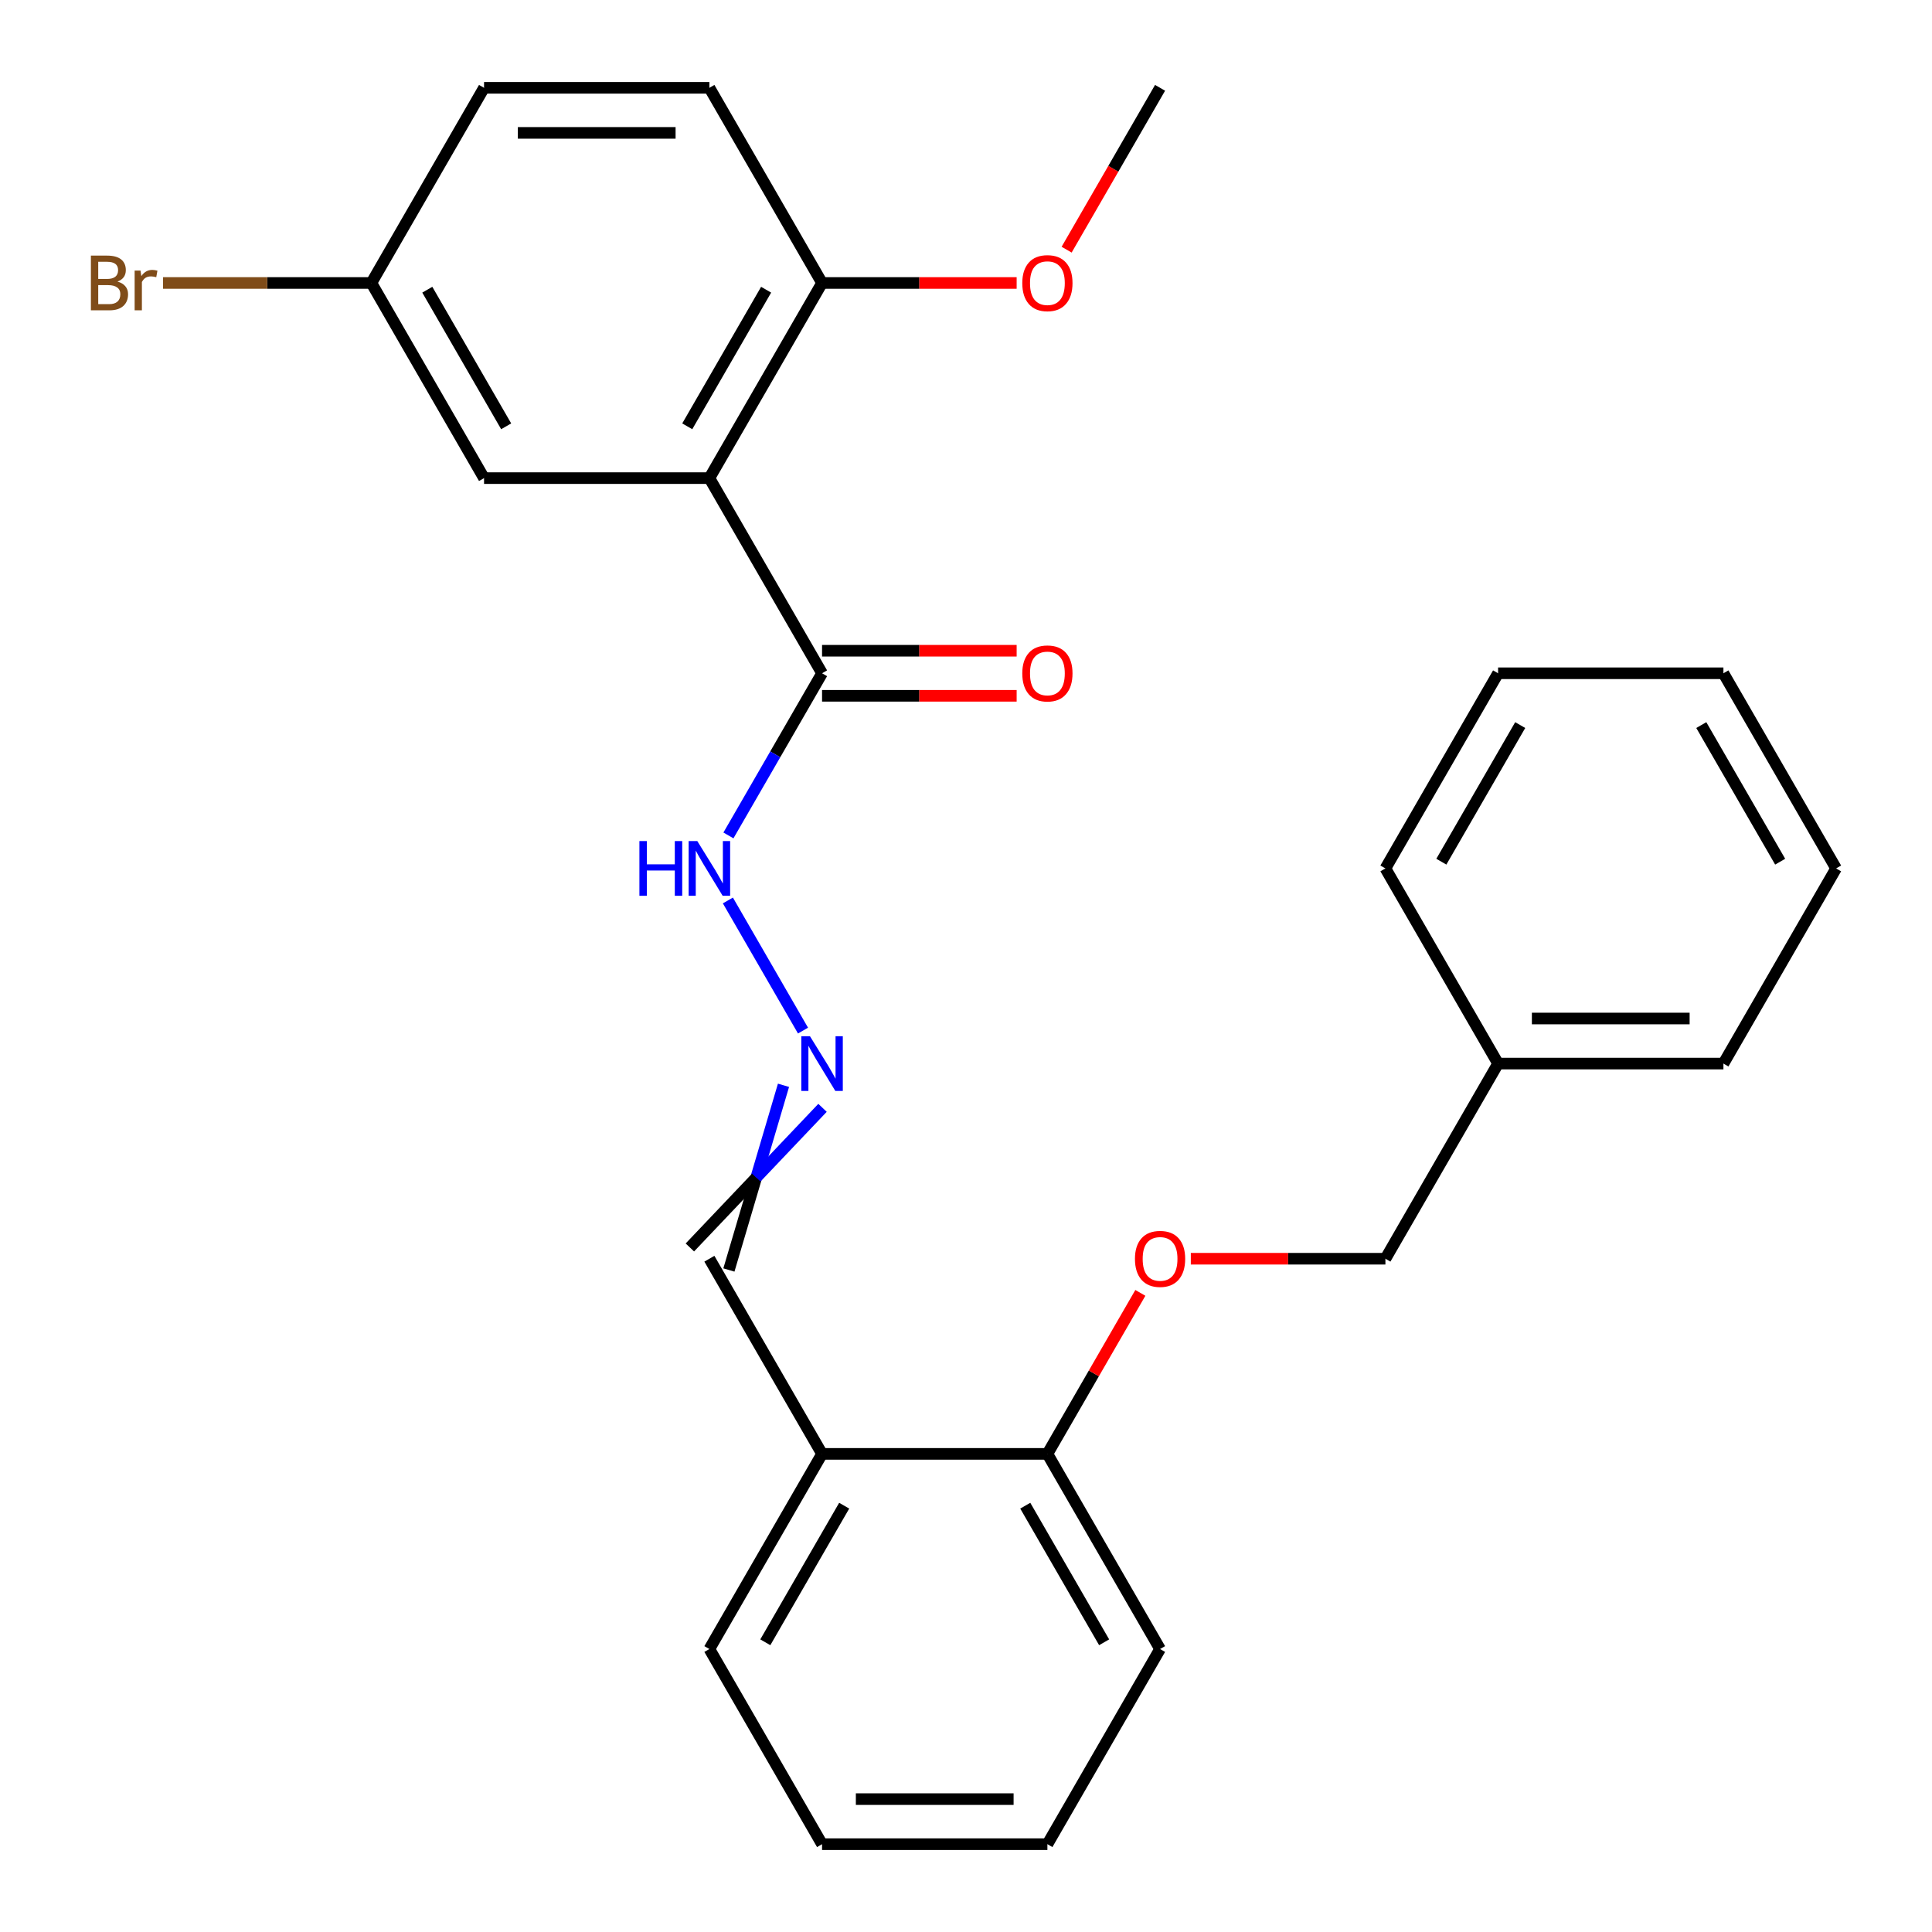 <?xml version='1.0' encoding='iso-8859-1'?>
<svg version='1.1' baseProfile='full'
              xmlns='http://www.w3.org/2000/svg'
                      xmlns:rdkit='http://www.rdkit.org/xml'
                      xmlns:xlink='http://www.w3.org/1999/xlink'
                  xml:space='preserve'
width='1000px' height='1000px' viewBox='0 0 1000 1000'>
<!-- END OF HEADER -->
<rect style='opacity:1.0;fill:#FFFFFF;stroke:none' width='1000' height='1000' x='0' y='0'> </rect>
<path class='bond-0' d='M 367.177,247.475 L 425.495,348.485' style='fill:none;fill-rule:evenodd;stroke:#000000;stroke-width:6px;stroke-linecap:butt;stroke-linejoin:miter;stroke-opacity:1' />
<path class='bond-2' d='M 367.177,247.475 L 425.495,146.465' style='fill:none;fill-rule:evenodd;stroke:#000000;stroke-width:6px;stroke-linecap:butt;stroke-linejoin:miter;stroke-opacity:1' />
<path class='bond-2' d='M 355.723,220.66 L 396.546,149.953' style='fill:none;fill-rule:evenodd;stroke:#000000;stroke-width:6px;stroke-linecap:butt;stroke-linejoin:miter;stroke-opacity:1' />
<path class='bond-3' d='M 367.177,247.475 L 250.541,247.475' style='fill:none;fill-rule:evenodd;stroke:#000000;stroke-width:6px;stroke-linecap:butt;stroke-linejoin:miter;stroke-opacity:1' />
<path class='bond-5' d='M 425.495,348.485 L 401.266,390.452' style='fill:none;fill-rule:evenodd;stroke:#000000;stroke-width:6px;stroke-linecap:butt;stroke-linejoin:miter;stroke-opacity:1' />
<path class='bond-5' d='M 401.266,390.452 L 377.036,432.419' style='fill:none;fill-rule:evenodd;stroke:#0000FF;stroke-width:6px;stroke-linecap:butt;stroke-linejoin:miter;stroke-opacity:1' />
<path class='bond-8' d='M 425.495,360.148 L 475.856,360.148' style='fill:none;fill-rule:evenodd;stroke:#000000;stroke-width:6px;stroke-linecap:butt;stroke-linejoin:miter;stroke-opacity:1' />
<path class='bond-8' d='M 475.856,360.148 L 526.216,360.148' style='fill:none;fill-rule:evenodd;stroke:#FF0000;stroke-width:6px;stroke-linecap:butt;stroke-linejoin:miter;stroke-opacity:1' />
<path class='bond-8' d='M 425.495,336.821 L 475.856,336.821' style='fill:none;fill-rule:evenodd;stroke:#000000;stroke-width:6px;stroke-linecap:butt;stroke-linejoin:miter;stroke-opacity:1' />
<path class='bond-8' d='M 475.856,336.821 L 526.216,336.821' style='fill:none;fill-rule:evenodd;stroke:#FF0000;stroke-width:6px;stroke-linecap:butt;stroke-linejoin:miter;stroke-opacity:1' />
<path class='bond-1' d='M 415.637,533.429 L 376.751,466.078' style='fill:none;fill-rule:evenodd;stroke:#0000FF;stroke-width:6px;stroke-linecap:butt;stroke-linejoin:miter;stroke-opacity:1' />
<path class='bond-9' d='M 405.536,561.749 L 391.407,609.548' style='fill:none;fill-rule:evenodd;stroke:#0000FF;stroke-width:6px;stroke-linecap:butt;stroke-linejoin:miter;stroke-opacity:1' />
<path class='bond-9' d='M 391.407,609.548 L 377.278,657.347' style='fill:none;fill-rule:evenodd;stroke:#000000;stroke-width:6px;stroke-linecap:butt;stroke-linejoin:miter;stroke-opacity:1' />
<path class='bond-9' d='M 425.738,573.413 L 391.407,609.548' style='fill:none;fill-rule:evenodd;stroke:#0000FF;stroke-width:6px;stroke-linecap:butt;stroke-linejoin:miter;stroke-opacity:1' />
<path class='bond-9' d='M 391.407,609.548 L 357.076,645.683' style='fill:none;fill-rule:evenodd;stroke:#000000;stroke-width:6px;stroke-linecap:butt;stroke-linejoin:miter;stroke-opacity:1' />
<path class='bond-10' d='M 425.495,146.465 L 367.177,45.455' style='fill:none;fill-rule:evenodd;stroke:#000000;stroke-width:6px;stroke-linecap:butt;stroke-linejoin:miter;stroke-opacity:1' />
<path class='bond-15' d='M 425.495,146.465 L 475.856,146.465' style='fill:none;fill-rule:evenodd;stroke:#000000;stroke-width:6px;stroke-linecap:butt;stroke-linejoin:miter;stroke-opacity:1' />
<path class='bond-15' d='M 475.856,146.465 L 526.216,146.465' style='fill:none;fill-rule:evenodd;stroke:#FF0000;stroke-width:6px;stroke-linecap:butt;stroke-linejoin:miter;stroke-opacity:1' />
<path class='bond-11' d='M 250.541,247.475 L 192.223,146.465' style='fill:none;fill-rule:evenodd;stroke:#000000;stroke-width:6px;stroke-linecap:butt;stroke-linejoin:miter;stroke-opacity:1' />
<path class='bond-11' d='M 261.995,220.66 L 221.172,149.953' style='fill:none;fill-rule:evenodd;stroke:#000000;stroke-width:6px;stroke-linecap:butt;stroke-linejoin:miter;stroke-opacity:1' />
<path class='bond-4' d='M 425.495,752.525 L 367.177,651.515' style='fill:none;fill-rule:evenodd;stroke:#000000;stroke-width:6px;stroke-linecap:butt;stroke-linejoin:miter;stroke-opacity:1' />
<path class='bond-6' d='M 425.495,752.525 L 542.132,752.525' style='fill:none;fill-rule:evenodd;stroke:#000000;stroke-width:6px;stroke-linecap:butt;stroke-linejoin:miter;stroke-opacity:1' />
<path class='bond-17' d='M 425.495,752.525 L 367.177,853.535' style='fill:none;fill-rule:evenodd;stroke:#000000;stroke-width:6px;stroke-linecap:butt;stroke-linejoin:miter;stroke-opacity:1' />
<path class='bond-17' d='M 436.95,779.34 L 396.127,850.047' style='fill:none;fill-rule:evenodd;stroke:#000000;stroke-width:6px;stroke-linecap:butt;stroke-linejoin:miter;stroke-opacity:1' />
<path class='bond-7' d='M 542.132,752.525 L 566.188,710.858' style='fill:none;fill-rule:evenodd;stroke:#000000;stroke-width:6px;stroke-linecap:butt;stroke-linejoin:miter;stroke-opacity:1' />
<path class='bond-7' d='M 566.188,710.858 L 590.245,669.191' style='fill:none;fill-rule:evenodd;stroke:#FF0000;stroke-width:6px;stroke-linecap:butt;stroke-linejoin:miter;stroke-opacity:1' />
<path class='bond-18' d='M 542.132,752.525 L 600.45,853.535' style='fill:none;fill-rule:evenodd;stroke:#000000;stroke-width:6px;stroke-linecap:butt;stroke-linejoin:miter;stroke-opacity:1' />
<path class='bond-18' d='M 530.678,779.34 L 571.5,850.047' style='fill:none;fill-rule:evenodd;stroke:#000000;stroke-width:6px;stroke-linecap:butt;stroke-linejoin:miter;stroke-opacity:1' />
<path class='bond-12' d='M 616.366,651.515 L 666.726,651.515' style='fill:none;fill-rule:evenodd;stroke:#FF0000;stroke-width:6px;stroke-linecap:butt;stroke-linejoin:miter;stroke-opacity:1' />
<path class='bond-12' d='M 666.726,651.515 L 717.086,651.515' style='fill:none;fill-rule:evenodd;stroke:#000000;stroke-width:6px;stroke-linecap:butt;stroke-linejoin:miter;stroke-opacity:1' />
<path class='bond-27' d='M 367.177,45.455 L 250.541,45.455' style='fill:none;fill-rule:evenodd;stroke:#000000;stroke-width:6px;stroke-linecap:butt;stroke-linejoin:miter;stroke-opacity:1' />
<path class='bond-27' d='M 349.682,68.782 L 268.036,68.782' style='fill:none;fill-rule:evenodd;stroke:#000000;stroke-width:6px;stroke-linecap:butt;stroke-linejoin:miter;stroke-opacity:1' />
<path class='bond-13' d='M 192.223,146.465 L 250.541,45.455' style='fill:none;fill-rule:evenodd;stroke:#000000;stroke-width:6px;stroke-linecap:butt;stroke-linejoin:miter;stroke-opacity:1' />
<path class='bond-14' d='M 192.223,146.465 L 138.312,146.465' style='fill:none;fill-rule:evenodd;stroke:#000000;stroke-width:6px;stroke-linecap:butt;stroke-linejoin:miter;stroke-opacity:1' />
<path class='bond-14' d='M 138.312,146.465 L 84.402,146.465' style='fill:none;fill-rule:evenodd;stroke:#7F4C19;stroke-width:6px;stroke-linecap:butt;stroke-linejoin:miter;stroke-opacity:1' />
<path class='bond-16' d='M 717.086,651.515 L 775.405,550.505' style='fill:none;fill-rule:evenodd;stroke:#000000;stroke-width:6px;stroke-linecap:butt;stroke-linejoin:miter;stroke-opacity:1' />
<path class='bond-19' d='M 552.083,129.229 L 576.267,87.342' style='fill:none;fill-rule:evenodd;stroke:#FF0000;stroke-width:6px;stroke-linecap:butt;stroke-linejoin:miter;stroke-opacity:1' />
<path class='bond-19' d='M 576.267,87.342 L 600.45,45.455' style='fill:none;fill-rule:evenodd;stroke:#000000;stroke-width:6px;stroke-linecap:butt;stroke-linejoin:miter;stroke-opacity:1' />
<path class='bond-20' d='M 775.405,550.505 L 892.041,550.505' style='fill:none;fill-rule:evenodd;stroke:#000000;stroke-width:6px;stroke-linecap:butt;stroke-linejoin:miter;stroke-opacity:1' />
<path class='bond-20' d='M 792.9,527.178 L 874.546,527.178' style='fill:none;fill-rule:evenodd;stroke:#000000;stroke-width:6px;stroke-linecap:butt;stroke-linejoin:miter;stroke-opacity:1' />
<path class='bond-21' d='M 775.405,550.505 L 717.086,449.495' style='fill:none;fill-rule:evenodd;stroke:#000000;stroke-width:6px;stroke-linecap:butt;stroke-linejoin:miter;stroke-opacity:1' />
<path class='bond-22' d='M 367.177,853.535 L 425.495,954.545' style='fill:none;fill-rule:evenodd;stroke:#000000;stroke-width:6px;stroke-linecap:butt;stroke-linejoin:miter;stroke-opacity:1' />
<path class='bond-28' d='M 600.45,853.535 L 542.132,954.545' style='fill:none;fill-rule:evenodd;stroke:#000000;stroke-width:6px;stroke-linecap:butt;stroke-linejoin:miter;stroke-opacity:1' />
<path class='bond-25' d='M 892.041,550.505 L 950.359,449.495' style='fill:none;fill-rule:evenodd;stroke:#000000;stroke-width:6px;stroke-linecap:butt;stroke-linejoin:miter;stroke-opacity:1' />
<path class='bond-24' d='M 717.086,449.495 L 775.405,348.485' style='fill:none;fill-rule:evenodd;stroke:#000000;stroke-width:6px;stroke-linecap:butt;stroke-linejoin:miter;stroke-opacity:1' />
<path class='bond-24' d='M 746.036,446.007 L 786.859,375.3' style='fill:none;fill-rule:evenodd;stroke:#000000;stroke-width:6px;stroke-linecap:butt;stroke-linejoin:miter;stroke-opacity:1' />
<path class='bond-23' d='M 425.495,954.545 L 542.132,954.545' style='fill:none;fill-rule:evenodd;stroke:#000000;stroke-width:6px;stroke-linecap:butt;stroke-linejoin:miter;stroke-opacity:1' />
<path class='bond-23' d='M 442.991,931.218 L 524.636,931.218' style='fill:none;fill-rule:evenodd;stroke:#000000;stroke-width:6px;stroke-linecap:butt;stroke-linejoin:miter;stroke-opacity:1' />
<path class='bond-26' d='M 775.405,348.485 L 892.041,348.485' style='fill:none;fill-rule:evenodd;stroke:#000000;stroke-width:6px;stroke-linecap:butt;stroke-linejoin:miter;stroke-opacity:1' />
<path class='bond-29' d='M 950.359,449.495 L 892.041,348.485' style='fill:none;fill-rule:evenodd;stroke:#000000;stroke-width:6px;stroke-linecap:butt;stroke-linejoin:miter;stroke-opacity:1' />
<path class='bond-29' d='M 921.41,446.007 L 880.587,375.3' style='fill:none;fill-rule:evenodd;stroke:#000000;stroke-width:6px;stroke-linecap:butt;stroke-linejoin:miter;stroke-opacity:1' />
<path  class='atom-2' d='M 419.235 536.345
L 428.515 551.345
Q 429.435 552.825, 430.915 555.505
Q 432.395 558.185, 432.475 558.345
L 432.475 536.345
L 436.235 536.345
L 436.235 564.665
L 432.355 564.665
L 422.395 548.265
Q 421.235 546.345, 419.995 544.145
Q 418.795 541.945, 418.435 541.265
L 418.435 564.665
L 414.755 564.665
L 414.755 536.345
L 419.235 536.345
' fill='#0000FF'/>
<path  class='atom-6' d='M 330.957 435.335
L 334.797 435.335
L 334.797 447.375
L 349.277 447.375
L 349.277 435.335
L 353.117 435.335
L 353.117 463.655
L 349.277 463.655
L 349.277 450.575
L 334.797 450.575
L 334.797 463.655
L 330.957 463.655
L 330.957 435.335
' fill='#0000FF'/>
<path  class='atom-6' d='M 360.917 435.335
L 370.197 450.335
Q 371.117 451.815, 372.597 454.495
Q 374.077 457.175, 374.157 457.335
L 374.157 435.335
L 377.917 435.335
L 377.917 463.655
L 374.037 463.655
L 364.077 447.255
Q 362.917 445.335, 361.677 443.135
Q 360.477 440.935, 360.117 440.255
L 360.117 463.655
L 356.437 463.655
L 356.437 435.335
L 360.917 435.335
' fill='#0000FF'/>
<path  class='atom-8' d='M 587.45 651.595
Q 587.45 644.795, 590.81 640.995
Q 594.17 637.195, 600.45 637.195
Q 606.73 637.195, 610.09 640.995
Q 613.45 644.795, 613.45 651.595
Q 613.45 658.475, 610.05 662.395
Q 606.65 666.275, 600.45 666.275
Q 594.21 666.275, 590.81 662.395
Q 587.45 658.515, 587.45 651.595
M 600.45 663.075
Q 604.77 663.075, 607.09 660.195
Q 609.45 657.275, 609.45 651.595
Q 609.45 646.035, 607.09 643.235
Q 604.77 640.395, 600.45 640.395
Q 596.13 640.395, 593.77 643.195
Q 591.45 645.995, 591.45 651.595
Q 591.45 657.315, 593.77 660.195
Q 596.13 663.075, 600.45 663.075
' fill='#FF0000'/>
<path  class='atom-9' d='M 529.132 348.565
Q 529.132 341.765, 532.492 337.965
Q 535.852 334.165, 542.132 334.165
Q 548.412 334.165, 551.772 337.965
Q 555.132 341.765, 555.132 348.565
Q 555.132 355.445, 551.732 359.365
Q 548.332 363.245, 542.132 363.245
Q 535.892 363.245, 532.492 359.365
Q 529.132 355.485, 529.132 348.565
M 542.132 360.045
Q 546.452 360.045, 548.772 357.165
Q 551.132 354.245, 551.132 348.565
Q 551.132 343.005, 548.772 340.205
Q 546.452 337.365, 542.132 337.365
Q 537.812 337.365, 535.452 340.165
Q 533.132 342.965, 533.132 348.565
Q 533.132 354.285, 535.452 357.165
Q 537.812 360.045, 542.132 360.045
' fill='#FF0000'/>
<path  class='atom-15' d='M 60.806 145.745
Q 63.526 146.505, 64.886 148.185
Q 66.286 149.825, 66.286 152.265
Q 66.286 156.185, 63.766 158.425
Q 61.286 160.625, 56.566 160.625
L 47.046 160.625
L 47.046 132.305
L 55.406 132.305
Q 60.246 132.305, 62.686 134.265
Q 65.126 136.225, 65.126 139.825
Q 65.126 144.105, 60.806 145.745
M 50.846 135.505
L 50.846 144.385
L 55.406 144.385
Q 58.206 144.385, 59.646 143.265
Q 61.126 142.105, 61.126 139.825
Q 61.126 135.505, 55.406 135.505
L 50.846 135.505
M 56.566 157.425
Q 59.326 157.425, 60.806 156.105
Q 62.286 154.785, 62.286 152.265
Q 62.286 149.945, 60.646 148.785
Q 59.046 147.585, 55.966 147.585
L 50.846 147.585
L 50.846 157.425
L 56.566 157.425
' fill='#7F4C19'/>
<path  class='atom-15' d='M 72.726 140.065
L 73.166 142.905
Q 75.326 139.705, 78.846 139.705
Q 79.966 139.705, 81.486 140.105
L 80.886 143.465
Q 79.166 143.065, 78.206 143.065
Q 76.526 143.065, 75.406 143.745
Q 74.326 144.385, 73.446 145.945
L 73.446 160.625
L 69.686 160.625
L 69.686 140.065
L 72.726 140.065
' fill='#7F4C19'/>
<path  class='atom-16' d='M 529.132 146.545
Q 529.132 139.745, 532.492 135.945
Q 535.852 132.145, 542.132 132.145
Q 548.412 132.145, 551.772 135.945
Q 555.132 139.745, 555.132 146.545
Q 555.132 153.425, 551.732 157.345
Q 548.332 161.225, 542.132 161.225
Q 535.892 161.225, 532.492 157.345
Q 529.132 153.465, 529.132 146.545
M 542.132 158.025
Q 546.452 158.025, 548.772 155.145
Q 551.132 152.225, 551.132 146.545
Q 551.132 140.985, 548.772 138.185
Q 546.452 135.345, 542.132 135.345
Q 537.812 135.345, 535.452 138.145
Q 533.132 140.945, 533.132 146.545
Q 533.132 152.265, 535.452 155.145
Q 537.812 158.025, 542.132 158.025
' fill='#FF0000'/>
</svg>
